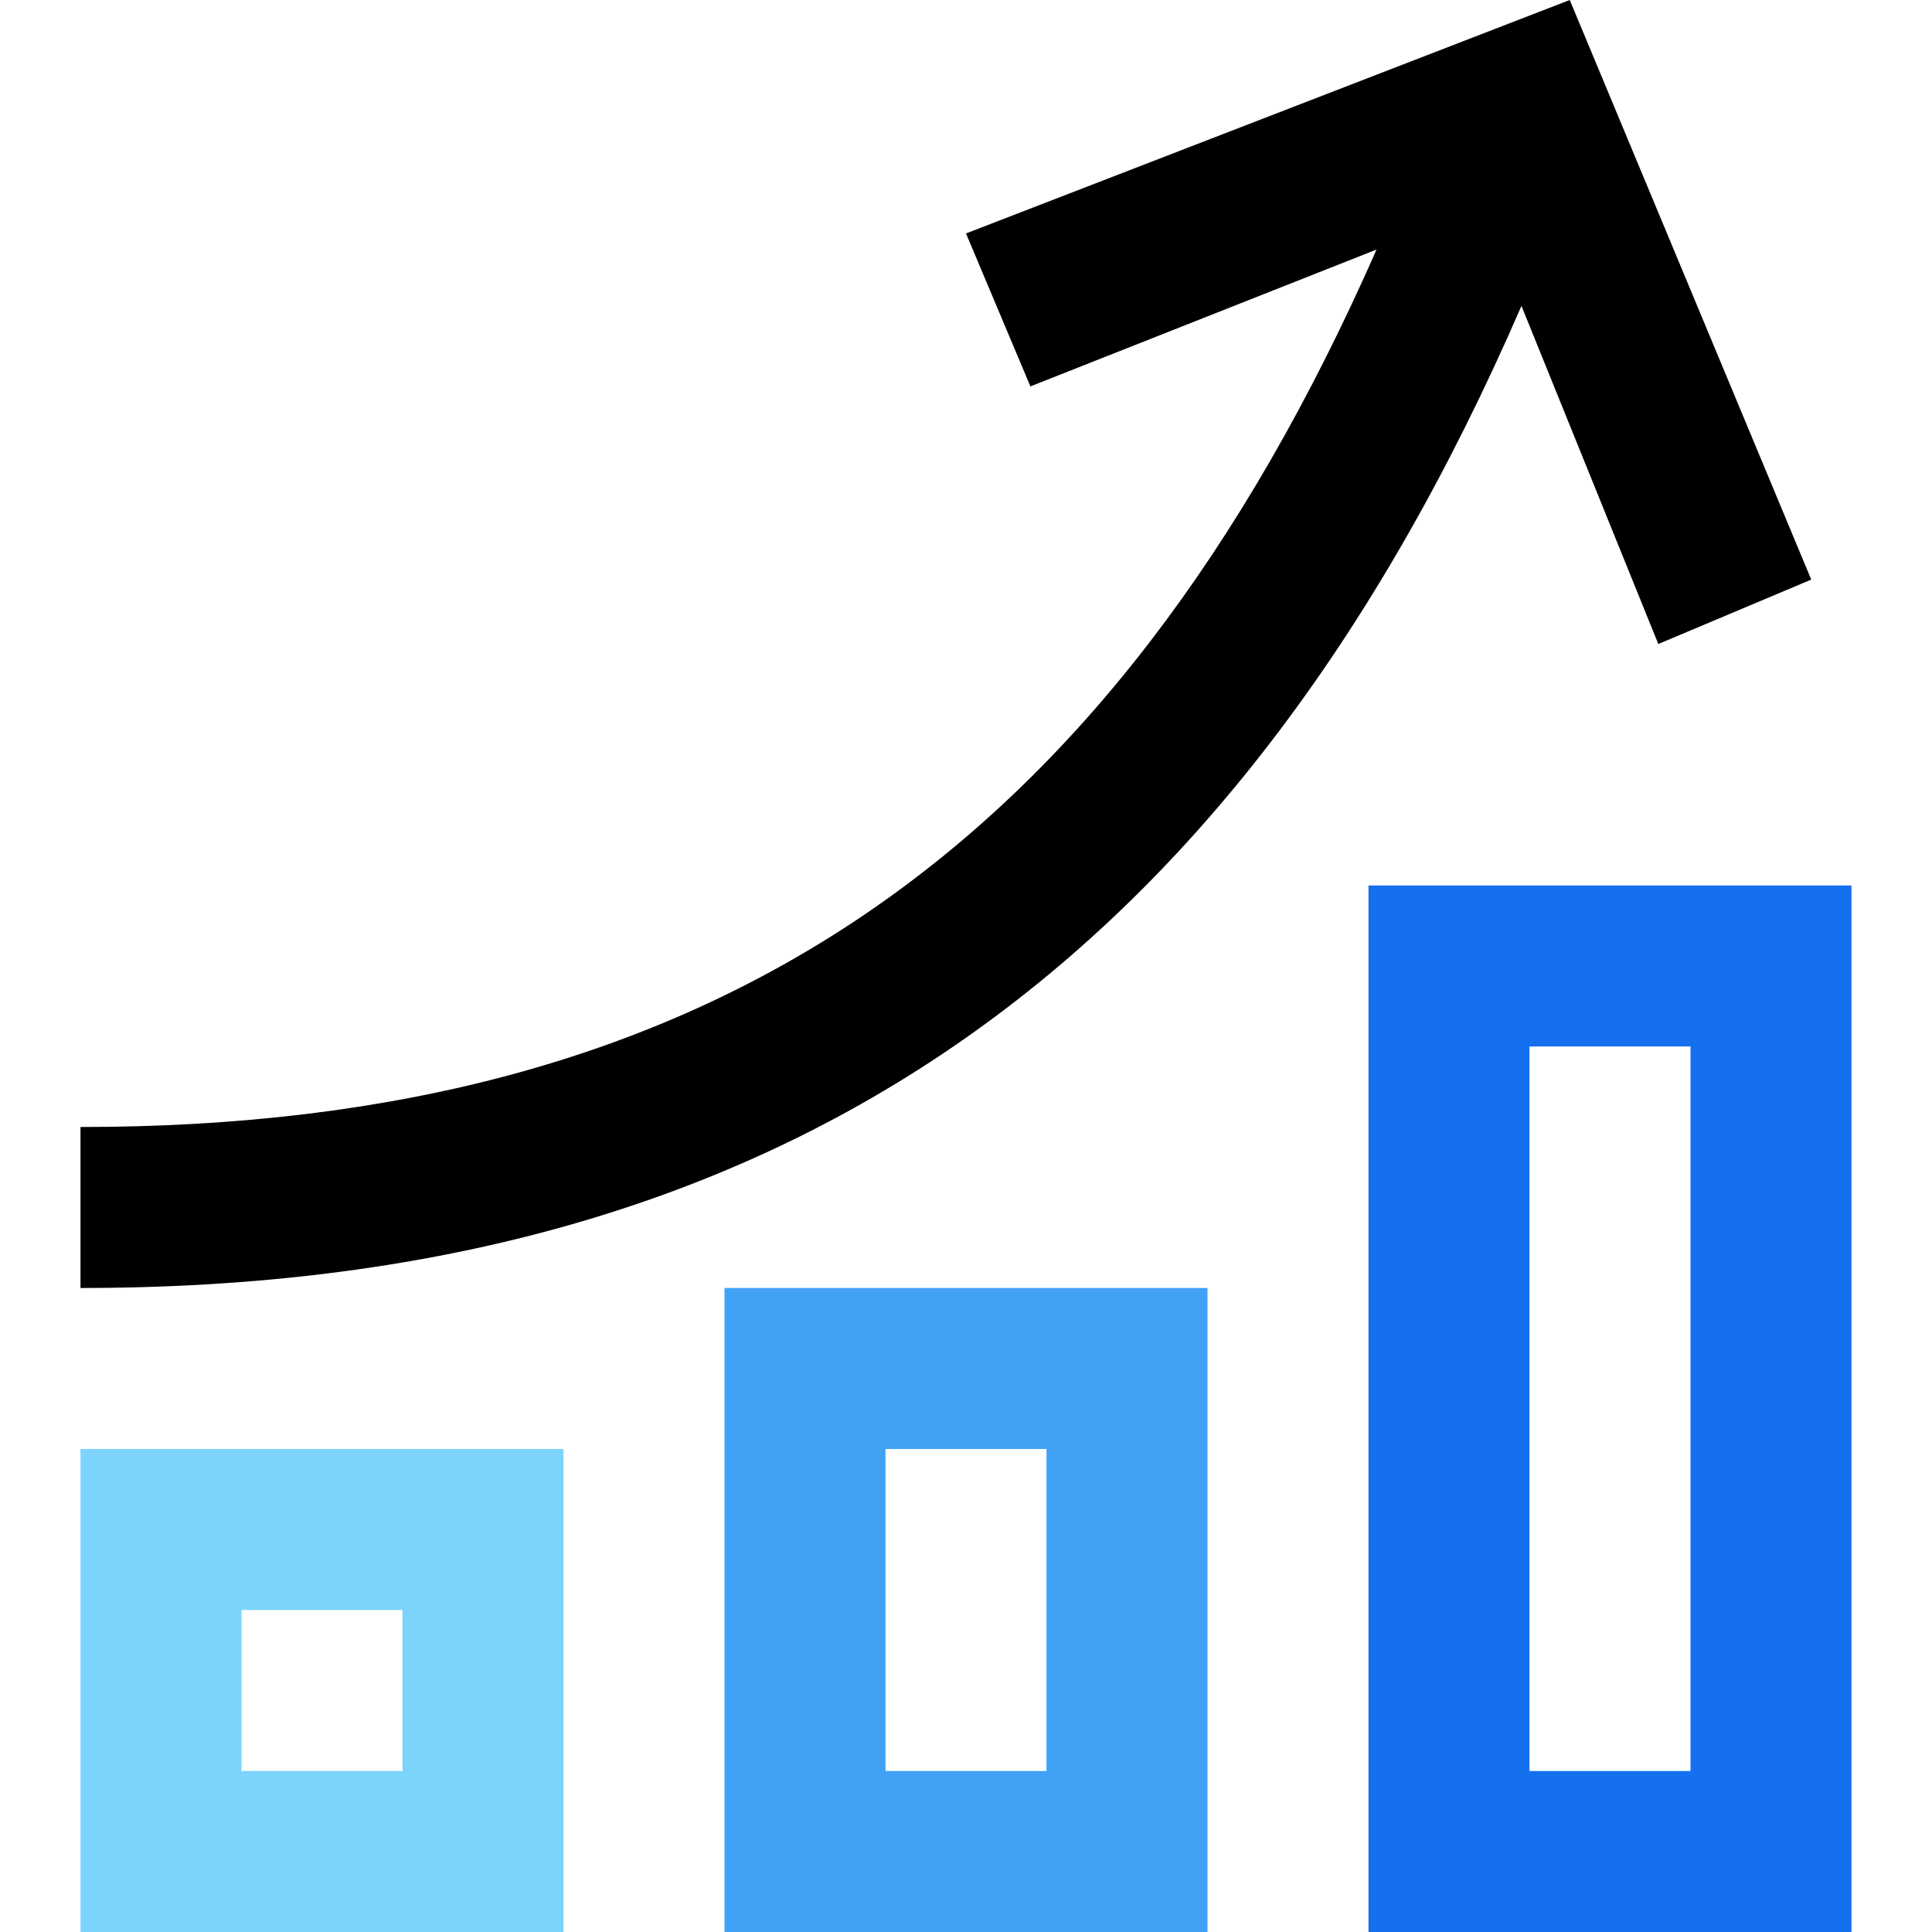 <svg width="80" height="80" viewBox="0 0 80 80" fill="none" xmlns="http://www.w3.org/2000/svg">
<g clip-path="url(#clip0_176_751)">
<path d="M3.333 53.333V46.667C29.333 46.667 46 35.333 57 10.333L42.667 16L40 9.667L65 0L75 24L68.667 26.667L63 12.667C51 40.333 32 53.333 3.333 53.333Z" fill="black"/>
<path d="M23.333 60V80H3.333V60H23.333ZM10 66.667V73.333H16.666V66.667H10Z" fill="#7CD4FD"/>
<path d="M50 53.333V80H30V53.333H50ZM36.666 60V73.333H43.333V60H36.666Z" fill="#40A1F5"/>
<path d="M76.666 36.666V80H56.666V36.666H76.666ZM63.333 43.333V73.333H70V43.333H63.333Z" fill="#1570EF"/>
</g>
<defs>
<clipPath id="clip0_176_751">
<rect width="80" height="80" fill="white"/>
</clipPath>
</defs>
</svg>
